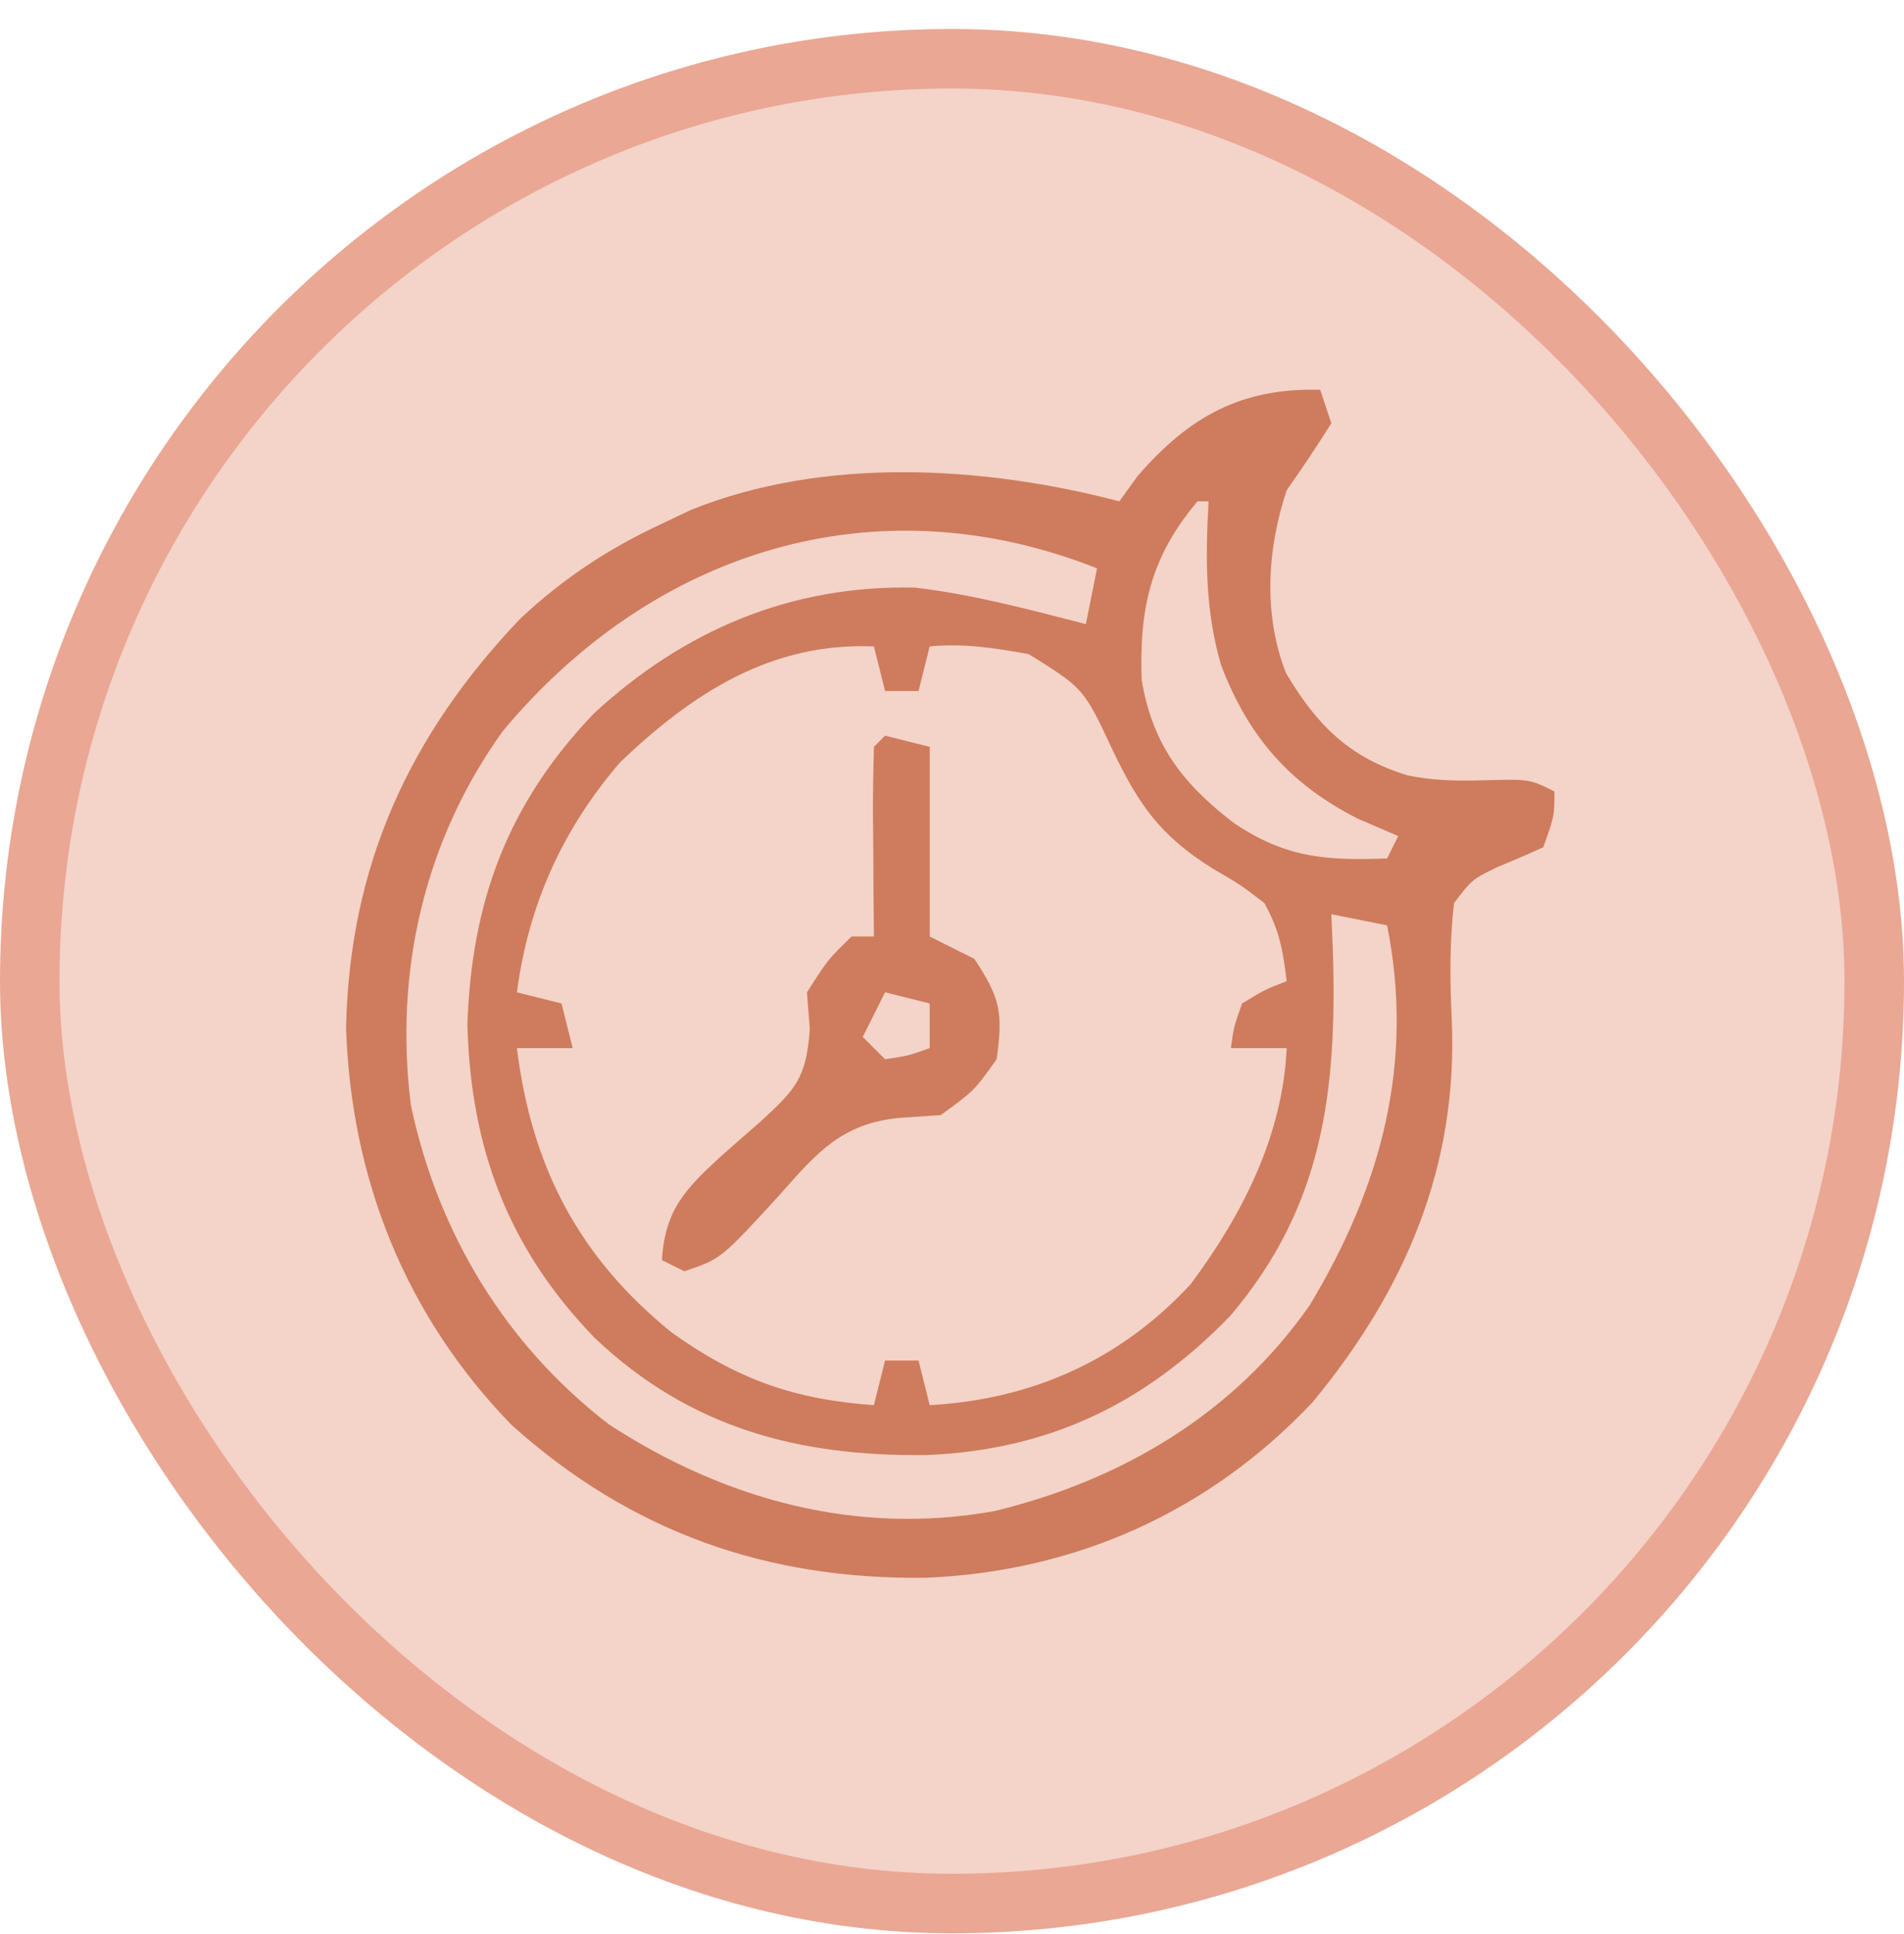 <svg width="64" height="65" viewBox="0 0 64 65" fill="none" xmlns="http://www.w3.org/2000/svg">
<rect x="1" y="1.975" width="62" height="62" rx="31" fill="#F4D3C9" stroke="#EAA794" stroke-width="2"/>
<path d="M44.375 13.1C44.561 13.656 44.561 13.656 44.75 14.225C44.272 14.989 43.771 15.739 43.25 16.475C42.591 18.452 42.456 20.659 43.228 22.623C44.258 24.362 45.347 25.461 47.324 26.062C48.195 26.239 48.971 26.248 49.859 26.225C51.417 26.183 51.417 26.183 52.25 26.6C52.25 27.42 52.25 27.42 51.875 28.475C51.372 28.705 50.864 28.922 50.352 29.131C49.483 29.554 49.483 29.554 48.875 30.35C48.722 31.68 48.736 32.899 48.797 34.231C49.02 39.179 47.254 43.332 44.117 47.131C40.645 50.807 36.172 52.812 31.133 53.026C25.784 53.098 21.21 51.493 17.198 47.893C13.629 44.223 11.797 39.617 11.633 34.545C11.744 29.087 13.764 24.692 17.5 20.78C18.965 19.417 20.44 18.446 22.25 17.6C22.738 17.368 22.738 17.368 23.236 17.132C27.688 15.343 33.047 15.649 37.625 16.85C37.826 16.571 38.027 16.293 38.234 16.006C39.971 13.995 41.729 13.028 44.375 13.1ZM40.25 16.85C38.687 18.706 38.289 20.431 38.375 22.85C38.74 25.022 39.74 26.326 41.466 27.654C43.198 28.825 44.548 28.931 46.625 28.85C46.749 28.602 46.873 28.355 47 28.1C46.551 27.906 46.103 27.713 45.641 27.514C43.354 26.356 41.957 24.754 41.047 22.358C40.507 20.526 40.518 18.744 40.625 16.85C40.501 16.85 40.377 16.85 40.25 16.85ZM16.908 24.562C14.264 28.231 13.244 32.664 13.812 37.147C14.714 41.432 16.999 45.211 20.479 47.879C24.389 50.421 28.818 51.617 33.43 50.784C37.696 49.753 41.478 47.512 44.019 43.873C46.426 39.887 47.551 35.729 46.625 31.1C46.006 30.976 45.388 30.852 44.75 30.725C44.767 31.133 44.785 31.541 44.803 31.961C44.943 36.638 44.497 40.538 41.34 44.238C38.486 47.179 35.26 48.733 31.145 48.902C26.847 48.955 23.191 47.997 20 44.975C17.084 41.969 15.82 38.6 15.711 34.428C15.852 30.279 17.07 27.009 19.957 23.983C22.989 21.184 26.578 19.655 30.752 19.749C32.701 19.974 34.602 20.489 36.5 20.975C36.624 20.356 36.748 19.737 36.875 19.1C29.408 16.148 21.948 18.523 16.908 24.562ZM20.851 25.611C18.909 27.867 17.763 30.407 17.375 33.35C17.87 33.473 18.365 33.597 18.875 33.725C18.999 34.22 19.122 34.715 19.25 35.225C18.631 35.225 18.012 35.225 17.375 35.225C17.866 39.205 19.455 42.265 22.599 44.799C24.799 46.36 26.686 47.033 29.375 47.225C29.561 46.482 29.561 46.482 29.75 45.725C30.121 45.725 30.492 45.725 30.875 45.725C30.999 46.22 31.122 46.715 31.25 47.225C34.689 47.034 37.667 45.71 40.024 43.157C41.767 40.815 43.116 38.168 43.25 35.225C42.631 35.225 42.013 35.225 41.375 35.225C41.469 34.522 41.469 34.522 41.75 33.725C42.523 33.256 42.523 33.256 43.25 32.975C43.12 31.91 43.009 31.278 42.5 30.35C41.697 29.735 41.697 29.735 40.742 29.178C38.99 28.077 38.283 27.053 37.391 25.193C36.429 23.136 36.429 23.136 34.578 21.983C33.42 21.777 32.418 21.615 31.25 21.725C31.126 22.22 31.003 22.715 30.875 23.225C30.504 23.225 30.133 23.225 29.75 23.225C29.564 22.482 29.564 22.482 29.375 21.725C25.919 21.584 23.289 23.288 20.851 25.611Z" fill="#CE7C5D"/>
<path d="M29.75 24.725C30.245 24.848 30.74 24.972 31.25 25.1C31.25 27.203 31.25 29.307 31.25 31.475C31.745 31.722 32.24 31.97 32.75 32.225C33.63 33.544 33.718 34.046 33.5 35.6C32.75 36.654 32.75 36.654 31.625 37.475C31.156 37.507 30.686 37.539 30.203 37.573C28.314 37.765 27.47 38.721 26.258 40.1C24.236 42.313 24.236 42.313 23 42.725C22.753 42.601 22.505 42.477 22.25 42.35C22.346 40.666 23.044 39.951 24.258 38.838C24.684 38.461 25.113 38.086 25.544 37.713C26.724 36.622 27.105 36.261 27.22 34.587C27.189 34.179 27.157 33.77 27.125 33.35C27.828 32.248 27.828 32.248 28.625 31.475C28.872 31.475 29.12 31.475 29.375 31.475C29.371 31.019 29.366 30.563 29.362 30.093C29.358 29.499 29.355 28.905 29.352 28.311C29.348 28.01 29.345 27.709 29.342 27.399C29.339 26.632 29.355 25.866 29.375 25.1C29.499 24.976 29.622 24.852 29.75 24.725ZM29.75 33.35C29.503 33.845 29.255 34.34 29 34.85C29.247 35.097 29.495 35.345 29.75 35.6C30.541 35.48 30.541 35.48 31.25 35.225C31.25 34.73 31.25 34.235 31.25 33.725C30.755 33.601 30.26 33.477 29.75 33.35Z" fill="#CE7C5D"/>
</svg>
